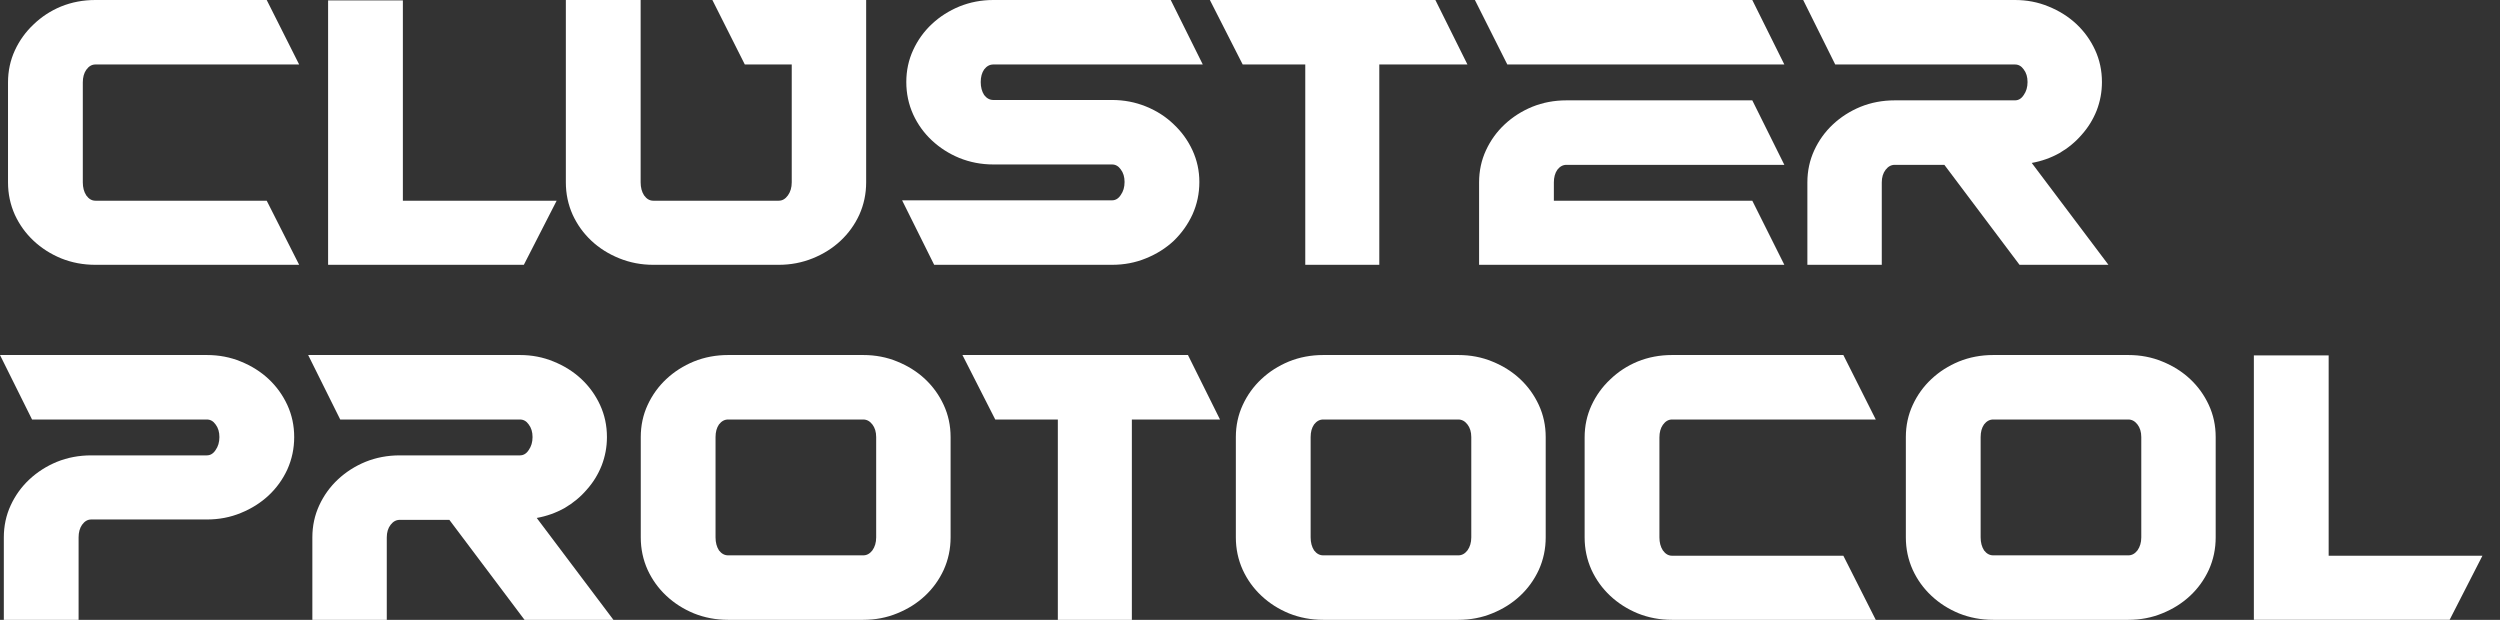 <svg width="121" height="30" viewBox="0 0 121 30" fill="none" xmlns="http://www.w3.org/2000/svg">
<rect x="0" y="0" width="121" height="30" fill="#333333" stroke="none"/>
<path d="M120.15 26.897L118.562 29.999H109.087V17.201H112.707V26.897H120.15Z" fill="white"/>
<path d="M103.01 17.183C103.601 17.183 104.149 17.288 104.654 17.497C105.171 17.706 105.62 17.989 106.002 18.346C106.384 18.703 106.685 19.122 106.907 19.602C107.129 20.082 107.239 20.599 107.239 21.154V26.011C107.239 26.565 107.129 27.088 106.907 27.581C106.685 28.061 106.384 28.479 106.002 28.836C105.62 29.194 105.171 29.477 104.654 29.686C104.149 29.895 103.601 30 103.01 30H96.472C95.881 30 95.327 29.895 94.81 29.686C94.305 29.477 93.862 29.194 93.481 28.836C93.099 28.479 92.797 28.061 92.576 27.581C92.354 27.088 92.243 26.565 92.243 26.011V21.154C92.243 20.599 92.354 20.082 92.576 19.602C92.797 19.122 93.099 18.703 93.481 18.346C93.862 17.989 94.305 17.706 94.81 17.497C95.327 17.288 95.881 17.183 96.472 17.183H103.01ZM103.638 21.154C103.638 20.907 103.576 20.704 103.453 20.544C103.33 20.384 103.182 20.304 103.01 20.304H96.472C96.3 20.304 96.152 20.384 96.029 20.544C95.918 20.704 95.863 20.907 95.863 21.154V26.011C95.863 26.257 95.918 26.466 96.029 26.639C96.152 26.799 96.3 26.879 96.472 26.879H103.01C103.182 26.879 103.33 26.799 103.453 26.639C103.576 26.466 103.638 26.257 103.638 26.011V21.154Z" fill="white"/>
<path d="M90.787 30H80.925C80.334 30 79.78 29.895 79.263 29.686C78.758 29.477 78.315 29.194 77.933 28.836C77.552 28.479 77.25 28.061 77.028 27.581C76.807 27.088 76.696 26.565 76.696 26.011V21.172C76.696 20.618 76.807 20.101 77.028 19.621C77.25 19.141 77.552 18.722 77.933 18.365C78.315 17.996 78.758 17.706 79.263 17.497C79.78 17.288 80.334 17.183 80.925 17.183H89.218L90.787 20.304H80.925C80.753 20.304 80.605 20.39 80.482 20.563C80.371 20.723 80.316 20.926 80.316 21.172V26.011C80.316 26.257 80.371 26.466 80.482 26.639C80.605 26.811 80.753 26.897 80.925 26.897H89.218L90.787 30Z" fill="white"/>
<path d="M70.582 17.183C71.173 17.183 71.721 17.288 72.226 17.497C72.743 17.706 73.192 17.989 73.574 18.346C73.956 18.703 74.257 19.122 74.479 19.602C74.701 20.082 74.812 20.599 74.812 21.154V26.011C74.812 26.565 74.701 27.088 74.479 27.581C74.257 28.061 73.956 28.479 73.574 28.836C73.192 29.194 72.743 29.477 72.226 29.686C71.721 29.895 71.173 30 70.582 30H64.044C63.453 30 62.9 29.895 62.382 29.686C61.877 29.477 61.434 29.194 61.053 28.836C60.671 28.479 60.369 28.061 60.148 27.581C59.926 27.088 59.815 26.565 59.815 26.011V21.154C59.815 20.599 59.926 20.082 60.148 19.602C60.369 19.122 60.671 18.703 61.053 18.346C61.434 17.989 61.877 17.706 62.382 17.497C62.9 17.288 63.453 17.183 64.044 17.183H70.582ZM71.21 21.154C71.21 20.907 71.149 20.704 71.025 20.544C70.902 20.384 70.755 20.304 70.582 20.304H64.044C63.872 20.304 63.724 20.384 63.601 20.544C63.49 20.704 63.435 20.907 63.435 21.154V26.011C63.435 26.257 63.49 26.466 63.601 26.639C63.724 26.799 63.872 26.879 64.044 26.879H70.582C70.755 26.879 70.902 26.799 71.025 26.639C71.149 26.466 71.21 26.257 71.21 26.011V21.154Z" fill="white"/>
<path d="M46.582 17.183H57.497L59.048 20.304H54.782V30H51.199V20.304H48.17L46.582 17.183Z" fill="white"/>
<path d="M41.78 17.183C42.37 17.183 42.918 17.288 43.423 17.497C43.94 17.706 44.39 17.989 44.772 18.346C45.153 18.703 45.455 19.122 45.676 19.602C45.898 20.082 46.009 20.599 46.009 21.154V26.011C46.009 26.565 45.898 27.088 45.676 27.581C45.455 28.061 45.153 28.479 44.772 28.836C44.39 29.194 43.94 29.477 43.423 29.686C42.918 29.895 42.37 30 41.78 30H35.242C34.651 30 34.097 29.895 33.58 29.686C33.075 29.477 32.632 29.194 32.25 28.836C31.868 28.479 31.567 28.061 31.345 27.581C31.123 27.088 31.013 26.565 31.013 26.011V21.154C31.013 20.599 31.123 20.082 31.345 19.602C31.567 19.122 31.868 18.703 32.25 18.346C32.632 17.989 33.075 17.706 33.58 17.497C34.097 17.288 34.651 17.183 35.242 17.183H41.78ZM42.407 21.154C42.407 20.907 42.346 20.704 42.223 20.544C42.1 20.384 41.952 20.304 41.78 20.304H35.242C35.069 20.304 34.922 20.384 34.798 20.544C34.688 20.704 34.632 20.907 34.632 21.154V26.011C34.632 26.257 34.688 26.466 34.798 26.639C34.922 26.799 35.069 26.879 35.242 26.879H41.78C41.952 26.879 42.1 26.799 42.223 26.639C42.346 26.466 42.407 26.257 42.407 26.011V21.154Z" fill="white"/>
<path d="M29.376 21.154C29.376 21.634 29.29 22.095 29.117 22.539C28.945 22.97 28.705 23.358 28.397 23.702C28.102 24.047 27.745 24.343 27.326 24.589C26.907 24.823 26.458 24.983 25.978 25.069L29.69 30H25.387L21.749 25.161H19.348C19.175 25.161 19.028 25.241 18.905 25.401C18.782 25.561 18.72 25.765 18.72 26.011V30H15.118V26.011C15.118 25.457 15.229 24.94 15.451 24.459C15.673 23.979 15.974 23.561 16.356 23.204C16.738 22.847 17.181 22.563 17.686 22.354C18.203 22.145 18.757 22.04 19.348 22.04H25.165C25.338 22.04 25.479 21.954 25.59 21.782C25.713 21.609 25.775 21.4 25.775 21.154C25.775 20.907 25.713 20.704 25.59 20.544C25.479 20.384 25.338 20.304 25.165 20.304H16.467L14.915 17.183H25.165C25.744 17.183 26.286 17.288 26.791 17.497C27.308 17.706 27.757 17.989 28.139 18.346C28.52 18.703 28.822 19.122 29.044 19.602C29.265 20.082 29.376 20.599 29.376 21.154Z" fill="white"/>
<path d="M10.01 17.183C10.601 17.183 11.149 17.288 11.653 17.497C12.171 17.706 12.62 17.989 13.002 18.346C13.383 18.703 13.685 19.122 13.907 19.602C14.128 20.082 14.239 20.599 14.239 21.154C14.239 21.708 14.128 22.231 13.907 22.723C13.685 23.204 13.383 23.622 13.002 23.979C12.62 24.336 12.171 24.619 11.653 24.829C11.149 25.038 10.601 25.143 10.01 25.143H4.414C4.242 25.143 4.094 25.229 3.971 25.401C3.86 25.561 3.804 25.765 3.804 26.011V30H0.185V26.011C0.185 25.457 0.295 24.94 0.517 24.459C0.739 23.979 1.04 23.561 1.422 23.204C1.804 22.847 2.247 22.563 2.752 22.354C3.269 22.145 3.823 22.04 4.414 22.04H10.01C10.182 22.04 10.324 21.954 10.435 21.782C10.558 21.609 10.619 21.4 10.619 21.154C10.619 20.907 10.558 20.704 10.435 20.544C10.324 20.384 10.182 20.304 10.01 20.304H1.551L0 17.183H10.01Z" fill="white"/>
<path d="M101.734 3.971C101.734 4.451 101.648 4.913 101.476 5.356C101.303 5.787 101.063 6.175 100.756 6.519C100.46 6.864 100.103 7.16 99.684 7.406C99.266 7.64 98.817 7.8 98.336 7.886L102.048 12.817H97.745L94.107 7.978H91.706C91.534 7.978 91.386 8.058 91.263 8.218C91.14 8.379 91.078 8.582 91.078 8.828V12.817H87.477V8.828C87.477 8.274 87.588 7.757 87.809 7.277C88.031 6.796 88.332 6.378 88.714 6.021C89.096 5.664 89.539 5.38 90.044 5.171C90.561 4.962 91.115 4.857 91.706 4.857H97.524C97.696 4.857 97.838 4.771 97.948 4.599C98.072 4.426 98.133 4.217 98.133 3.971C98.133 3.724 98.072 3.521 97.948 3.361C97.838 3.201 97.696 3.121 97.524 3.121H88.825L87.274 0H97.524C98.102 0 98.644 0.105 99.149 0.314C99.666 0.523 100.115 0.806 100.497 1.163C100.879 1.521 101.18 1.939 101.402 2.419C101.624 2.9 101.734 3.417 101.734 3.971Z" fill="white"/>
<path d="M84.811 0L86.362 3.121H72.954L71.385 0H84.811ZM75.817 7.978C75.645 7.978 75.497 8.058 75.374 8.218C75.263 8.379 75.207 8.582 75.207 8.828V9.714H84.811L86.362 12.817H71.588V8.828C71.588 8.274 71.698 7.757 71.92 7.277C72.142 6.796 72.443 6.378 72.825 6.021C73.207 5.664 73.65 5.38 74.155 5.171C74.672 4.962 75.226 4.857 75.817 4.857H84.811L86.362 7.978H75.817Z" fill="white"/>
<path d="M58.558 0H69.472L71.024 3.121H66.758V12.817H63.175V3.121H60.146L58.558 0Z" fill="white"/>
<path d="M48.076 3.121C47.904 3.121 47.756 3.201 47.633 3.361C47.522 3.521 47.467 3.724 47.467 3.971C47.467 4.217 47.522 4.426 47.633 4.599C47.756 4.759 47.904 4.839 48.076 4.839H53.82C54.398 4.839 54.946 4.943 55.464 5.153C55.981 5.362 56.43 5.651 56.812 6.021C57.193 6.378 57.495 6.796 57.717 7.277C57.938 7.757 58.049 8.268 58.049 8.809C58.049 9.364 57.938 9.887 57.717 10.379C57.495 10.859 57.193 11.284 56.812 11.653C56.43 12.011 55.981 12.294 55.464 12.503C54.959 12.712 54.411 12.817 53.82 12.817H45.214L43.662 9.696H53.82C53.992 9.696 54.134 9.61 54.245 9.437C54.368 9.265 54.429 9.056 54.429 8.809C54.429 8.563 54.368 8.36 54.245 8.2C54.134 8.04 53.992 7.96 53.82 7.96H48.076C47.498 7.96 46.95 7.855 46.432 7.646C45.928 7.437 45.484 7.153 45.103 6.796C44.721 6.439 44.419 6.021 44.198 5.541C43.976 5.048 43.865 4.525 43.865 3.971C43.865 3.417 43.976 2.9 44.198 2.419C44.419 1.939 44.721 1.521 45.103 1.163C45.484 0.806 45.928 0.523 46.432 0.314C46.95 0.105 47.498 0 48.076 0H56.664L58.215 3.121H48.076Z" fill="white"/>
<path d="M41.922 0V8.828C41.922 9.382 41.811 9.905 41.589 10.398C41.367 10.878 41.066 11.296 40.684 11.653C40.303 12.011 39.853 12.294 39.336 12.503C38.819 12.712 38.271 12.817 37.692 12.817H31.616C31.038 12.817 30.49 12.712 29.973 12.503C29.455 12.294 29.006 12.011 28.624 11.653C28.243 11.296 27.941 10.878 27.719 10.398C27.498 9.905 27.387 9.382 27.387 8.828V0H31.007V8.828C31.007 9.074 31.062 9.283 31.173 9.456C31.296 9.628 31.444 9.714 31.616 9.714H37.692C37.865 9.714 38.013 9.628 38.136 9.456C38.259 9.283 38.32 9.074 38.32 8.828V3.121H36.049L34.479 0H41.922Z" fill="white"/>
<path d="M26.942 9.714L25.354 12.817H15.88V0.019H19.499V9.714H26.942Z" fill="white"/>
<path d="M14.479 12.817H4.617C4.026 12.817 3.472 12.712 2.955 12.503C2.45 12.294 2.007 12.011 1.625 11.653C1.244 11.296 0.942 10.878 0.72 10.398C0.499 9.905 0.388 9.382 0.388 8.828V3.989C0.388 3.435 0.499 2.918 0.72 2.438C0.942 1.958 1.244 1.539 1.625 1.182C2.007 0.813 2.45 0.523 2.955 0.314C3.472 0.105 4.026 0 4.617 0H12.909L14.479 3.121H4.617C4.445 3.121 4.297 3.207 4.174 3.38C4.063 3.54 4.008 3.743 4.008 3.989V8.828C4.008 9.074 4.063 9.283 4.174 9.456C4.297 9.628 4.445 9.714 4.617 9.714H12.909L14.479 12.817Z" fill="white"/>
</svg>

